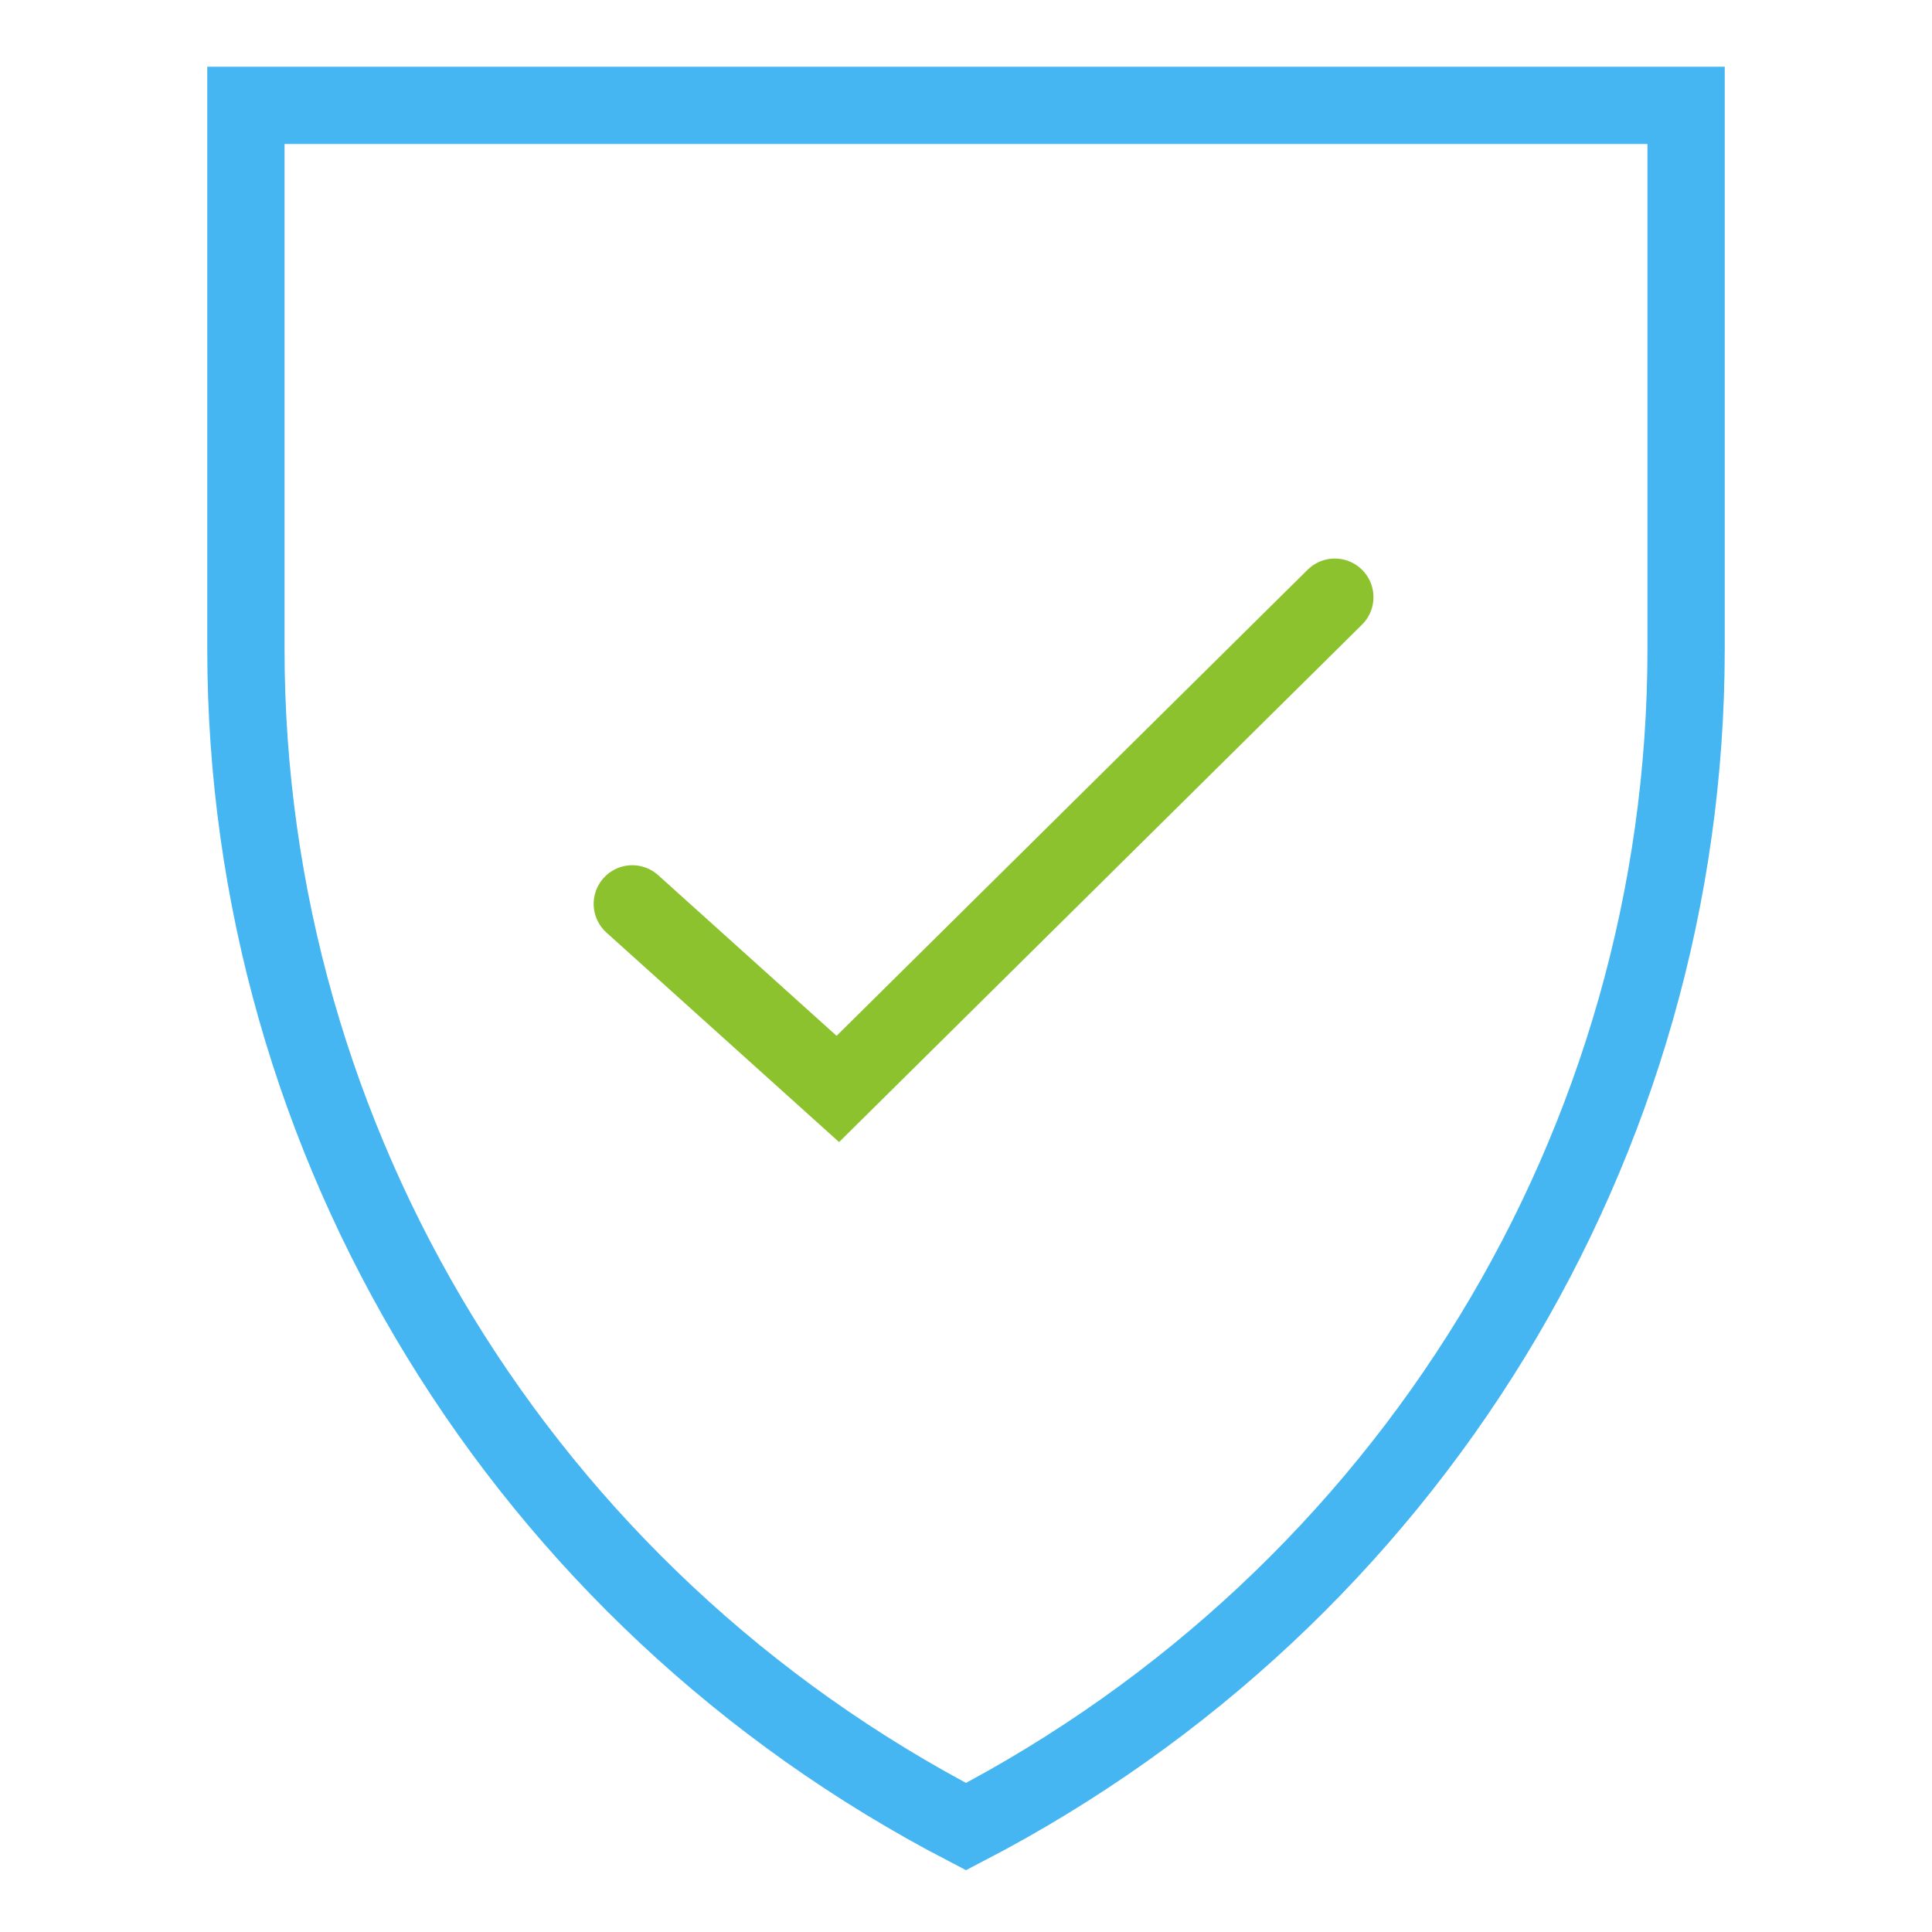 <?xml version="1.0" encoding="UTF-8"?>
<svg width="50px" height="50px" viewBox="0 0 50 50" version="1.1" xmlns="http://www.w3.org/2000/svg" xmlns:xlink="http://www.w3.org/1999/xlink">
    <title>2ACA64AC-DAF9-46E2-AB25-D41C96B0E26E</title>
    <g id="Central-Features-and-Modules" stroke="none" stroke-width="1" fill="none" fill-rule="evenodd">
        <g id="Central-Features---Home" transform="translate(-305, -2859)" stroke-width="2">
            <g id="Block-3" transform="translate(0, 2151)">
                <g id="Group-24-Copy-2" transform="translate(150, 676)">
                    <g id="Cards-/-icon---headline---paragraph---cta">
                        <g id="icon-/-module-/-security" transform="translate(155, 32)">
                            <path d="M6.364,2.727 L43.636,2.727 L43.636,16.796 C43.636,29.584 36.458,41.317 25,47.273 C13.536,41.317 6.364,29.584 6.364,16.796 L6.364,2.727 Z" id="Stroke-2" stroke="#45B6F2"></path>
                            <polyline id="Path-14" stroke="#8CC22E" stroke-linecap="round" points="16.364 23.392 21.683 28.182 34.545 15.455"></polyline>
                        </g>
                    </g>
                </g>
            </g>
        </g>
    </g>
</svg>